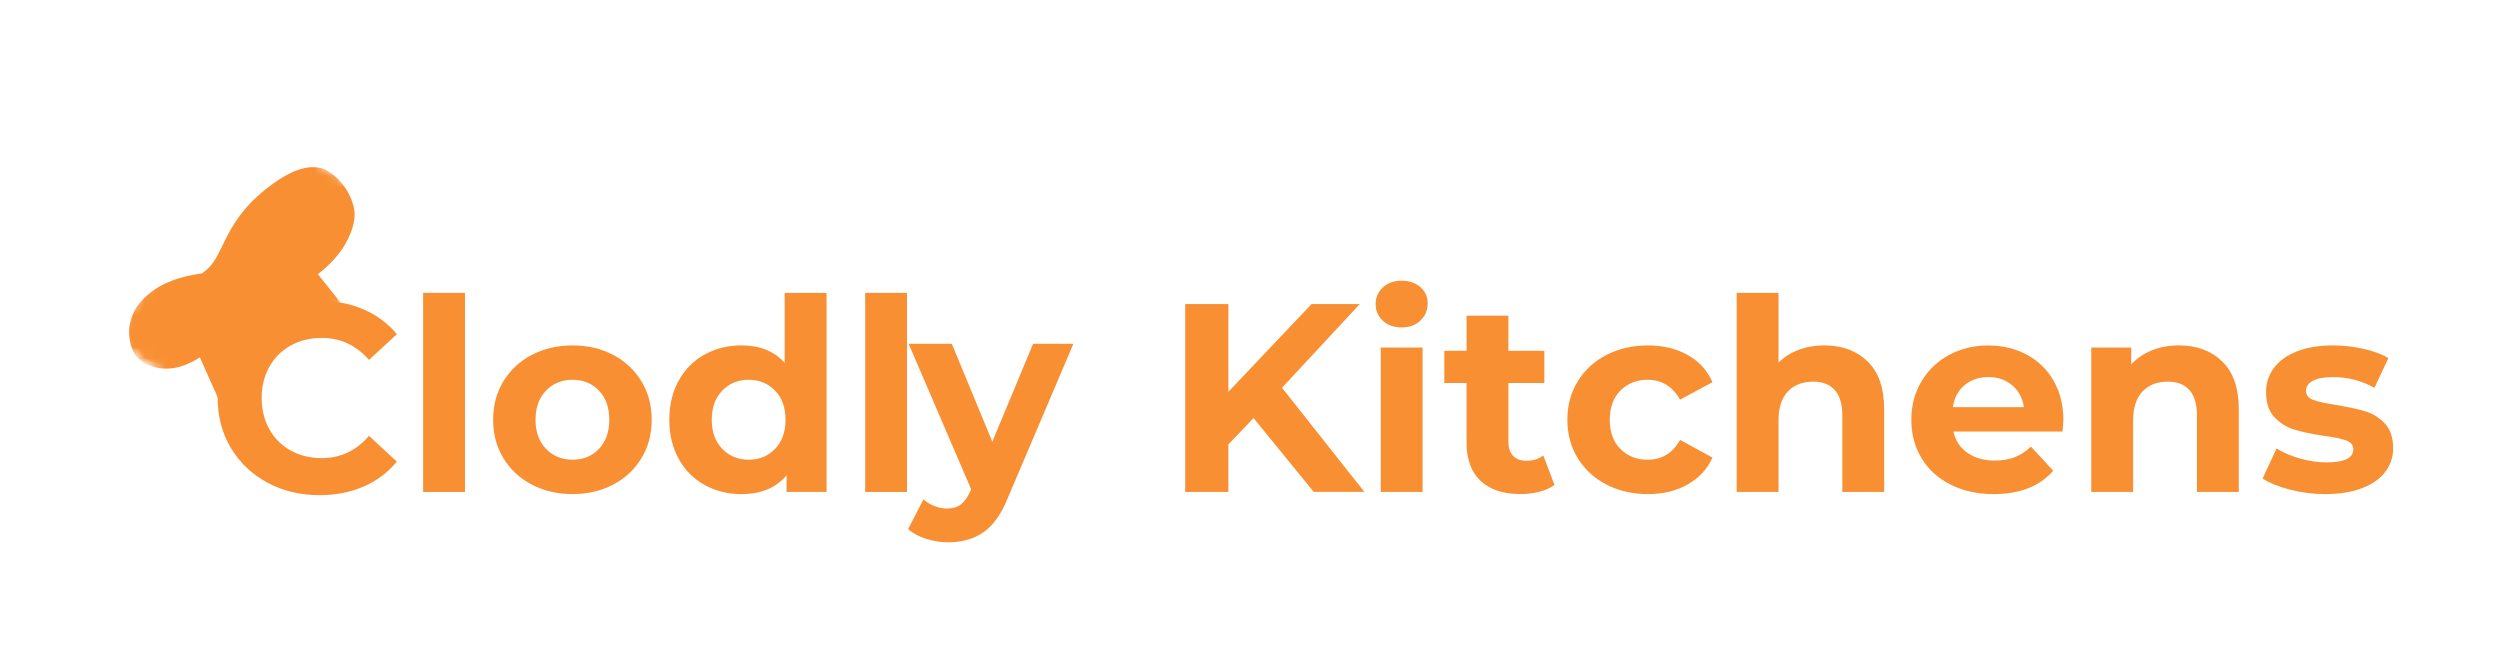 <svg width="234" height="61" viewBox="0 0 234 61" fill="none" xmlns="http://www.w3.org/2000/svg">
<mask id="mask0_696_51959" style="mask-type:luminance" maskUnits="userSpaceOnUse" x="10" y="10" width="28" height="31">
<path d="M23.956 10.941L10 31.748L23.742 40.972L37.699 20.166L23.956 10.941Z" fill="white"/>
</mask>
<g mask="url(#mask0_696_51959)">
<mask id="mask1_696_51959" style="mask-type:luminance" maskUnits="userSpaceOnUse" x="10" y="10" width="28" height="31">
<path d="M23.956 10.941L10 31.748L23.742 40.972L37.699 20.166L23.956 10.941Z" fill="white"/>
</mask>
<g mask="url(#mask1_696_51959)">
<path d="M31.536 28.753C28.902 29.843 26.196 31.586 23.913 33.66C22.776 34.693 21.771 35.782 20.928 36.892L20.497 37.46L18.706 33.446C17.911 33.978 16.173 34.902 14.314 34.321C13.414 34.039 12.813 33.583 12.482 32.925C12.047 32.066 11.462 29.572 13.826 27.603C15.556 26.034 18.295 25.667 18.863 25.606C19.049 25.489 19.218 25.36 19.38 25.215C20.021 24.634 20.4 23.851 20.84 22.947C21.469 21.656 22.255 20.046 24.115 18.356C24.345 18.146 24.587 17.94 24.841 17.738C27.043 15.971 28.802 15.334 30.221 15.79C30.851 15.991 32.48 17.101 33.065 19.199C33.4 20.308 33.045 21.491 32.412 22.673C32.113 23.23 31.54 24.097 30.492 25.045C30.205 25.304 29.947 25.513 29.754 25.663L32.044 28.531L31.536 28.753Z" fill="#F89033"/>
</g>
<mask id="mask2_696_51959" style="mask-type:luminance" maskUnits="userSpaceOnUse" x="10" y="10" width="28" height="31">
<path d="M23.956 10.941L10 31.748L23.742 40.972L37.699 20.166L23.956 10.941Z" fill="white"/>
</mask>
<g mask="url(#mask2_696_51959)">
<path d="M32.459 19.336C32.822 20.543 32.499 21.688 31.939 22.657C30.93 24.396 29.152 25.582 29.152 25.582L31.37 28.358C30.35 28.777 29.325 29.294 28.313 29.887C25.368 31.622 22.577 34.011 20.589 36.633L18.875 32.792C18.875 32.792 16.717 34.632 14.438 33.918C12.99 33.462 12.143 31.945 12.877 29.613C13.958 26.518 19.012 26.026 19.012 26.026C21.529 24.533 20.859 21.491 25.114 18.077C29.353 14.676 31.443 15.967 32.459 19.336Z" fill="#F89033"/>
</g>
<mask id="mask3_696_51959" style="mask-type:luminance" maskUnits="userSpaceOnUse" x="10" y="10" width="28" height="31">
<path d="M23.956 10.941L10 31.748L23.742 40.972L37.699 20.166L23.956 10.941Z" fill="white"/>
</mask>
<g mask="url(#mask3_696_51959)">
<path d="M18.613 32.861C18.613 32.861 16.891 33.72 15.874 33.615C14.834 33.506 14.422 33.03 14.624 33.014C14.826 32.998 15.814 33.309 16.265 32.845C16.713 32.381 15.552 32.062 16.104 31.888C16.657 31.719 17.451 31.876 17.956 32.135C18.46 32.393 18.613 32.861 18.613 32.861Z" fill="#F89033"/>
</g>
<mask id="mask4_696_51959" style="mask-type:luminance" maskUnits="userSpaceOnUse" x="10" y="10" width="28" height="31">
<path d="M23.956 10.941L10 31.748L23.742 40.972L37.699 20.166L23.956 10.941Z" fill="white"/>
</mask>
<g mask="url(#mask4_696_51959)">
<path d="M20.443 25.255C20.443 25.255 21.552 24.489 22.303 23C23.053 21.511 23.751 20.591 24.065 20.938C24.38 21.285 24.404 22.185 23.238 23.532C22.073 24.876 20.443 25.255 20.443 25.255Z" fill="#F89033"/>
</g>
<mask id="mask5_696_51959" style="mask-type:luminance" maskUnits="userSpaceOnUse" x="10" y="10" width="28" height="31">
<path d="M23.956 10.941L10 31.748L23.742 40.972L37.699 20.166L23.956 10.941Z" fill="white"/>
</mask>
<g mask="url(#mask5_696_51959)">
<path d="M32.157 21.172C32.153 21.204 32.036 22.088 31.939 22.661C30.931 24.4 29.152 25.586 29.152 25.586L31.371 28.362C30.35 28.782 29.326 29.298 28.314 29.891C28.479 29.552 28.519 29.125 28.277 28.604C27.555 27.059 26.777 26.369 26.777 26.369C26.777 26.369 25.885 28.422 24.639 29.242C23.405 30.057 20.706 29.754 20.662 29.75C20.686 29.738 21.949 29.048 22.534 28.439C23.122 27.825 23.122 27.825 23.122 27.825C22.154 27.454 21.263 27.071 21.804 26.542C21.804 26.542 24.853 26.954 27.281 23.895C29.705 20.837 28.83 19.538 29.991 19.8C31.153 20.066 30.512 22.899 31.169 22.532C31.823 22.169 32.145 21.204 32.157 21.172Z" fill="#F89033"/>
</g>
<mask id="mask6_696_51959" style="mask-type:luminance" maskUnits="userSpaceOnUse" x="10" y="10" width="28" height="31">
<path d="M23.956 10.941L10 31.748L23.742 40.972L37.699 20.166L23.956 10.941Z" fill="white"/>
</mask>
<g mask="url(#mask6_696_51959)">
<path d="M17.561 26.236C17.561 26.236 19.259 26.171 20.586 25.671C21.917 25.17 22.534 24.057 22.534 24.057C22.534 24.057 21.352 24.892 20.436 25.251C19.521 25.61 19.315 25.639 19.315 25.639L17.561 26.236Z" fill="#F89033"/>
</g>
<mask id="mask7_696_51959" style="mask-type:luminance" maskUnits="userSpaceOnUse" x="10" y="10" width="28" height="31">
<path d="M23.956 10.941L10 31.748L23.742 40.972L37.699 20.166L23.956 10.941Z" fill="white"/>
</mask>
<g mask="url(#mask7_696_51959)">
<path d="M28.453 24.384C28.485 24.658 29.147 25.562 29.667 26.228L29.756 25.671C29.365 25.207 29.042 24.783 28.776 24.4L28.453 24.384Z" fill="#F89033"/>
</g>
<mask id="mask8_696_51959" style="mask-type:luminance" maskUnits="userSpaceOnUse" x="10" y="10" width="28" height="31">
<path d="M23.956 10.941L10 31.748L23.742 40.972L37.699 20.166L23.956 10.941Z" fill="white"/>
</mask>
<g mask="url(#mask8_696_51959)">
<path d="M30.133 21.18C30.133 21.18 30.197 22.939 27.765 24.892C25.333 26.845 23.268 27.16 23.268 27.16C23.268 27.16 25.413 27.232 27.765 25.59C29.221 24.525 28.834 24.807 29.544 23.835C30.262 22.866 30.133 21.18 30.133 21.18Z" fill="#F89033"/>
</g>
<mask id="mask9_696_51959" style="mask-type:luminance" maskUnits="userSpaceOnUse" x="10" y="10" width="28" height="31">
<path d="M23.956 10.941L10 31.748L23.742 40.972L37.699 20.166L23.956 10.941Z" fill="white"/>
</mask>
<g mask="url(#mask9_696_51959)">
<path d="M24.565 26.897C24.065 28.309 22.359 29.75 20.52 30.121C20.52 30.121 21.245 30.363 22.847 29.548C24.448 28.733 25.368 26.615 25.368 26.615L24.565 26.897Z" fill="#F89033"/>
</g>
<mask id="mask10_696_51959" style="mask-type:luminance" maskUnits="userSpaceOnUse" x="10" y="10" width="28" height="31">
<path d="M23.956 10.941L10 31.748L23.742 40.972L37.699 20.166L23.956 10.941Z" fill="white"/>
</mask>
<g mask="url(#mask10_696_51959)">
<path d="M19.052 33.309C19.032 33.184 18.951 32.788 18.693 32.502C18.435 32.215 16.963 32.086 16.963 32.086C16.963 32.086 17.931 32.433 18.241 32.671C18.552 32.909 18.705 33.442 18.705 33.442L19.052 33.309Z" fill="#F89033"/>
</g>
</g>
<path d="M25.034 45.179C23.586 44.4 22.448 43.319 21.617 41.939C20.79 40.559 20.375 38.998 20.375 37.255C20.375 35.512 20.79 33.95 21.617 32.57C22.444 31.19 23.586 30.109 25.034 29.33C26.482 28.552 28.111 28.164 29.918 28.164C31.443 28.164 32.818 28.43 34.048 28.967C35.279 29.504 36.311 30.274 37.15 31.279L34.536 33.688C33.346 32.316 31.874 31.63 30.116 31.63C29.027 31.63 28.059 31.868 27.204 32.344C26.349 32.82 25.683 33.486 25.207 34.342C24.731 35.197 24.493 36.165 24.493 37.255C24.493 38.344 24.731 39.312 25.207 40.168C25.683 41.023 26.349 41.689 27.204 42.165C28.059 42.641 29.027 42.879 30.116 42.879C31.874 42.879 33.346 42.185 34.536 40.793L37.146 43.206C36.307 44.227 35.27 45.005 34.032 45.542C32.794 46.079 31.41 46.345 29.89 46.345C28.099 46.345 26.482 45.958 25.034 45.179Z" fill="#F89033"/>
<path d="M39.605 27.41H43.522V46.047H39.605V27.41Z" fill="#F89033"/>
<path d="M49.762 45.352C48.633 44.759 47.749 43.932 47.112 42.879C46.475 41.826 46.156 40.628 46.156 39.288C46.156 37.949 46.475 36.75 47.112 35.697C47.749 34.644 48.633 33.817 49.762 33.224C50.892 32.631 52.17 32.332 53.59 32.332C55.014 32.332 56.284 32.631 57.406 33.224C58.527 33.817 59.406 34.644 60.043 35.697C60.681 36.75 60.999 37.949 60.999 39.288C60.999 40.628 60.681 41.826 60.043 42.879C59.406 43.932 58.527 44.759 57.406 45.352C56.284 45.946 55.014 46.244 53.59 46.244C52.166 46.244 50.892 45.95 49.762 45.352ZM56.062 42.012C56.708 41.334 57.03 40.426 57.03 39.288C57.03 38.15 56.708 37.243 56.062 36.565C55.417 35.887 54.594 35.548 53.59 35.548C52.586 35.548 51.759 35.887 51.105 36.565C50.452 37.243 50.125 38.15 50.125 39.288C50.125 40.426 50.452 41.334 51.105 42.012C51.759 42.69 52.586 43.029 53.59 43.029C54.594 43.029 55.421 42.69 56.062 42.012Z" fill="#F89033"/>
<path d="M77.366 27.41V46.047H73.623V44.489C72.651 45.659 71.248 46.248 69.404 46.248C68.134 46.248 66.98 45.962 65.952 45.393C64.923 44.824 64.113 44.013 63.528 42.956C62.943 41.903 62.648 40.68 62.648 39.288C62.648 37.896 62.943 36.678 63.528 35.621C64.113 34.568 64.919 33.752 65.952 33.184C66.98 32.615 68.13 32.328 69.404 32.328C71.127 32.328 72.474 32.873 73.446 33.962V27.41H77.366ZM72.546 42.012C73.2 41.334 73.527 40.426 73.527 39.288C73.527 38.151 73.2 37.243 72.546 36.565C71.893 35.887 71.074 35.548 70.086 35.548C69.082 35.548 68.255 35.887 67.602 36.565C66.948 37.243 66.621 38.151 66.621 39.288C66.621 40.426 66.948 41.334 67.602 42.012C68.255 42.69 69.082 43.029 70.086 43.029C71.074 43.029 71.893 42.69 72.546 42.012Z" fill="#F89033"/>
<path d="M80.981 27.41H84.897V46.047H80.981V27.41Z" fill="#F89033"/>
<path d="M100.472 32.177L94.37 46.516C93.749 48.074 92.986 49.171 92.071 49.805C91.159 50.442 90.058 50.761 88.767 50.761C88.065 50.761 87.368 50.652 86.682 50.434C85.996 50.216 85.436 49.914 85 49.53L86.432 46.742C86.734 47.009 87.081 47.218 87.472 47.372C87.864 47.521 88.255 47.598 88.638 47.598C89.175 47.598 89.61 47.469 89.945 47.21C90.28 46.952 90.582 46.52 90.849 45.915L90.897 45.79L85.048 32.177H89.09L92.881 41.344L96.697 32.177H100.472Z" fill="#F89033"/>
<path d="M117.335 39.135L114.975 41.596V46.042H110.934V28.463H114.975V36.674L122.76 28.459H127.277L119.997 36.294L127.705 46.038H122.961L117.335 39.135Z" fill="#F89033"/>
<path d="M129.435 30.02C128.984 29.601 128.758 29.084 128.758 28.463C128.758 27.846 128.984 27.325 129.435 26.905C129.887 26.486 130.472 26.276 131.194 26.276C131.912 26.276 132.501 26.478 132.953 26.877C133.404 27.281 133.63 27.781 133.63 28.382C133.63 29.036 133.404 29.576 132.953 30.004C132.501 30.432 131.916 30.646 131.194 30.646C130.476 30.65 129.887 30.44 129.435 30.02ZM129.238 32.53H133.154V46.042H129.238V32.53Z" fill="#F89033"/>
<path d="M145.503 45.389C145.116 45.675 144.644 45.889 144.083 46.03C143.523 46.172 142.934 46.244 142.313 46.244C140.707 46.244 139.465 45.833 138.586 45.014C137.706 44.195 137.267 42.988 137.267 41.398V35.847H135.186V32.833H137.271V29.544H141.187V32.833H144.551V35.847H141.187V41.346C141.187 41.915 141.332 42.355 141.627 42.665C141.921 42.976 142.333 43.129 142.869 43.129C143.486 43.129 144.015 42.964 144.45 42.629L145.503 45.389Z" fill="#F89033"/>
<path d="M150.359 45.352C149.214 44.759 148.318 43.932 147.673 42.879C147.028 41.826 146.705 40.628 146.705 39.288C146.705 37.949 147.028 36.75 147.673 35.697C148.318 34.644 149.214 33.817 150.359 33.224C151.505 32.631 152.8 32.332 154.239 32.332C155.663 32.332 156.906 32.631 157.966 33.224C159.031 33.817 159.802 34.668 160.29 35.774L157.252 37.408C156.551 36.169 155.538 35.548 154.215 35.548C153.195 35.548 152.348 35.883 151.678 36.553C151.009 37.222 150.674 38.134 150.674 39.292C150.674 40.446 151.009 41.362 151.678 42.028C152.348 42.698 153.195 43.032 154.215 43.032C155.554 43.032 156.567 42.415 157.252 41.172L160.29 42.831C159.806 43.904 159.031 44.739 157.966 45.344C156.902 45.946 155.659 46.248 154.239 46.248C152.8 46.244 151.509 45.95 150.359 45.352Z" fill="#F89033"/>
<path d="M174.814 33.837C175.843 34.842 176.359 36.331 176.359 38.308V46.042H172.443V38.909C172.443 37.84 172.209 37.037 171.741 36.512C171.273 35.984 170.595 35.721 169.708 35.721C168.72 35.721 167.933 36.028 167.348 36.637C166.764 37.251 166.469 38.158 166.469 39.361V46.042H162.553V27.41H166.469V33.938C166.989 33.418 167.615 33.022 168.353 32.744C169.091 32.469 169.894 32.328 170.765 32.328C172.435 32.332 173.786 32.833 174.814 33.837Z" fill="#F89033"/>
<path d="M193.054 40.394H182.837C183.023 41.233 183.454 41.891 184.144 42.379C184.83 42.863 185.685 43.109 186.705 43.109C187.407 43.109 188.032 43.004 188.577 42.794C189.121 42.585 189.625 42.254 190.097 41.802L192.182 44.061C190.912 45.518 189.053 46.248 186.608 46.248C185.084 46.248 183.736 45.95 182.567 45.357C181.393 44.764 180.49 43.936 179.856 42.883C179.219 41.83 178.9 40.632 178.9 39.292C178.9 37.969 179.215 36.779 179.84 35.713C180.469 34.648 181.329 33.821 182.426 33.228C183.523 32.635 184.749 32.336 186.104 32.336C187.427 32.336 188.625 32.623 189.694 33.192C190.767 33.761 191.606 34.576 192.219 35.641C192.828 36.706 193.134 37.941 193.134 39.345C193.13 39.389 193.106 39.74 193.054 40.394ZM183.89 36.048C183.289 36.549 182.918 37.239 182.785 38.106H189.44C189.307 37.251 188.94 36.569 188.335 36.06C187.734 35.548 186.995 35.294 186.124 35.294C185.237 35.294 184.495 35.544 183.89 36.048Z" fill="#F89033"/>
<path d="M208.006 33.837C209.034 34.842 209.551 36.331 209.551 38.308V46.042H205.634V38.909C205.634 37.84 205.4 37.037 204.932 36.512C204.464 35.984 203.787 35.721 202.899 35.721C201.911 35.721 201.125 36.028 200.54 36.637C199.955 37.251 199.661 38.158 199.661 39.361V46.042H195.744V32.53H199.483V34.112C200.003 33.543 200.645 33.103 201.415 32.792C202.186 32.481 203.028 32.328 203.952 32.328C205.626 32.332 206.977 32.833 208.006 33.837Z" fill="#F89033"/>
<path d="M214.342 45.829C213.27 45.554 212.419 45.203 211.781 44.788L213.088 41.975C213.689 42.363 214.419 42.673 215.27 42.916C216.125 43.158 216.96 43.279 217.783 43.279C219.441 43.279 220.268 42.867 220.268 42.048C220.268 41.665 220.042 41.386 219.59 41.221C219.138 41.056 218.444 40.91 217.505 40.793C216.4 40.628 215.488 40.434 214.766 40.216C214.048 39.998 213.423 39.615 212.894 39.062C212.366 38.51 212.104 37.723 212.104 36.702C212.104 35.846 212.35 35.092 212.846 34.43C213.338 33.769 214.06 33.252 215.004 32.885C215.948 32.518 217.065 32.332 218.356 32.332C219.312 32.332 220.26 32.437 221.207 32.647C222.151 32.857 222.934 33.147 223.555 33.514L222.248 36.303C221.058 35.633 219.763 35.298 218.356 35.298C217.517 35.298 216.892 35.415 216.472 35.649C216.053 35.883 215.843 36.185 215.843 36.553C215.843 36.972 216.069 37.263 216.521 37.432C216.972 37.602 217.69 37.759 218.678 37.908C219.784 38.094 220.687 38.288 221.389 38.497C222.091 38.707 222.704 39.087 223.22 39.639C223.74 40.192 223.998 40.963 223.998 41.951C223.998 42.79 223.748 43.533 223.244 44.187C222.744 44.84 222.01 45.344 221.046 45.708C220.082 46.071 218.941 46.248 217.618 46.248C216.512 46.244 215.415 46.107 214.342 45.829Z" fill="#F89033"/>
</svg>
